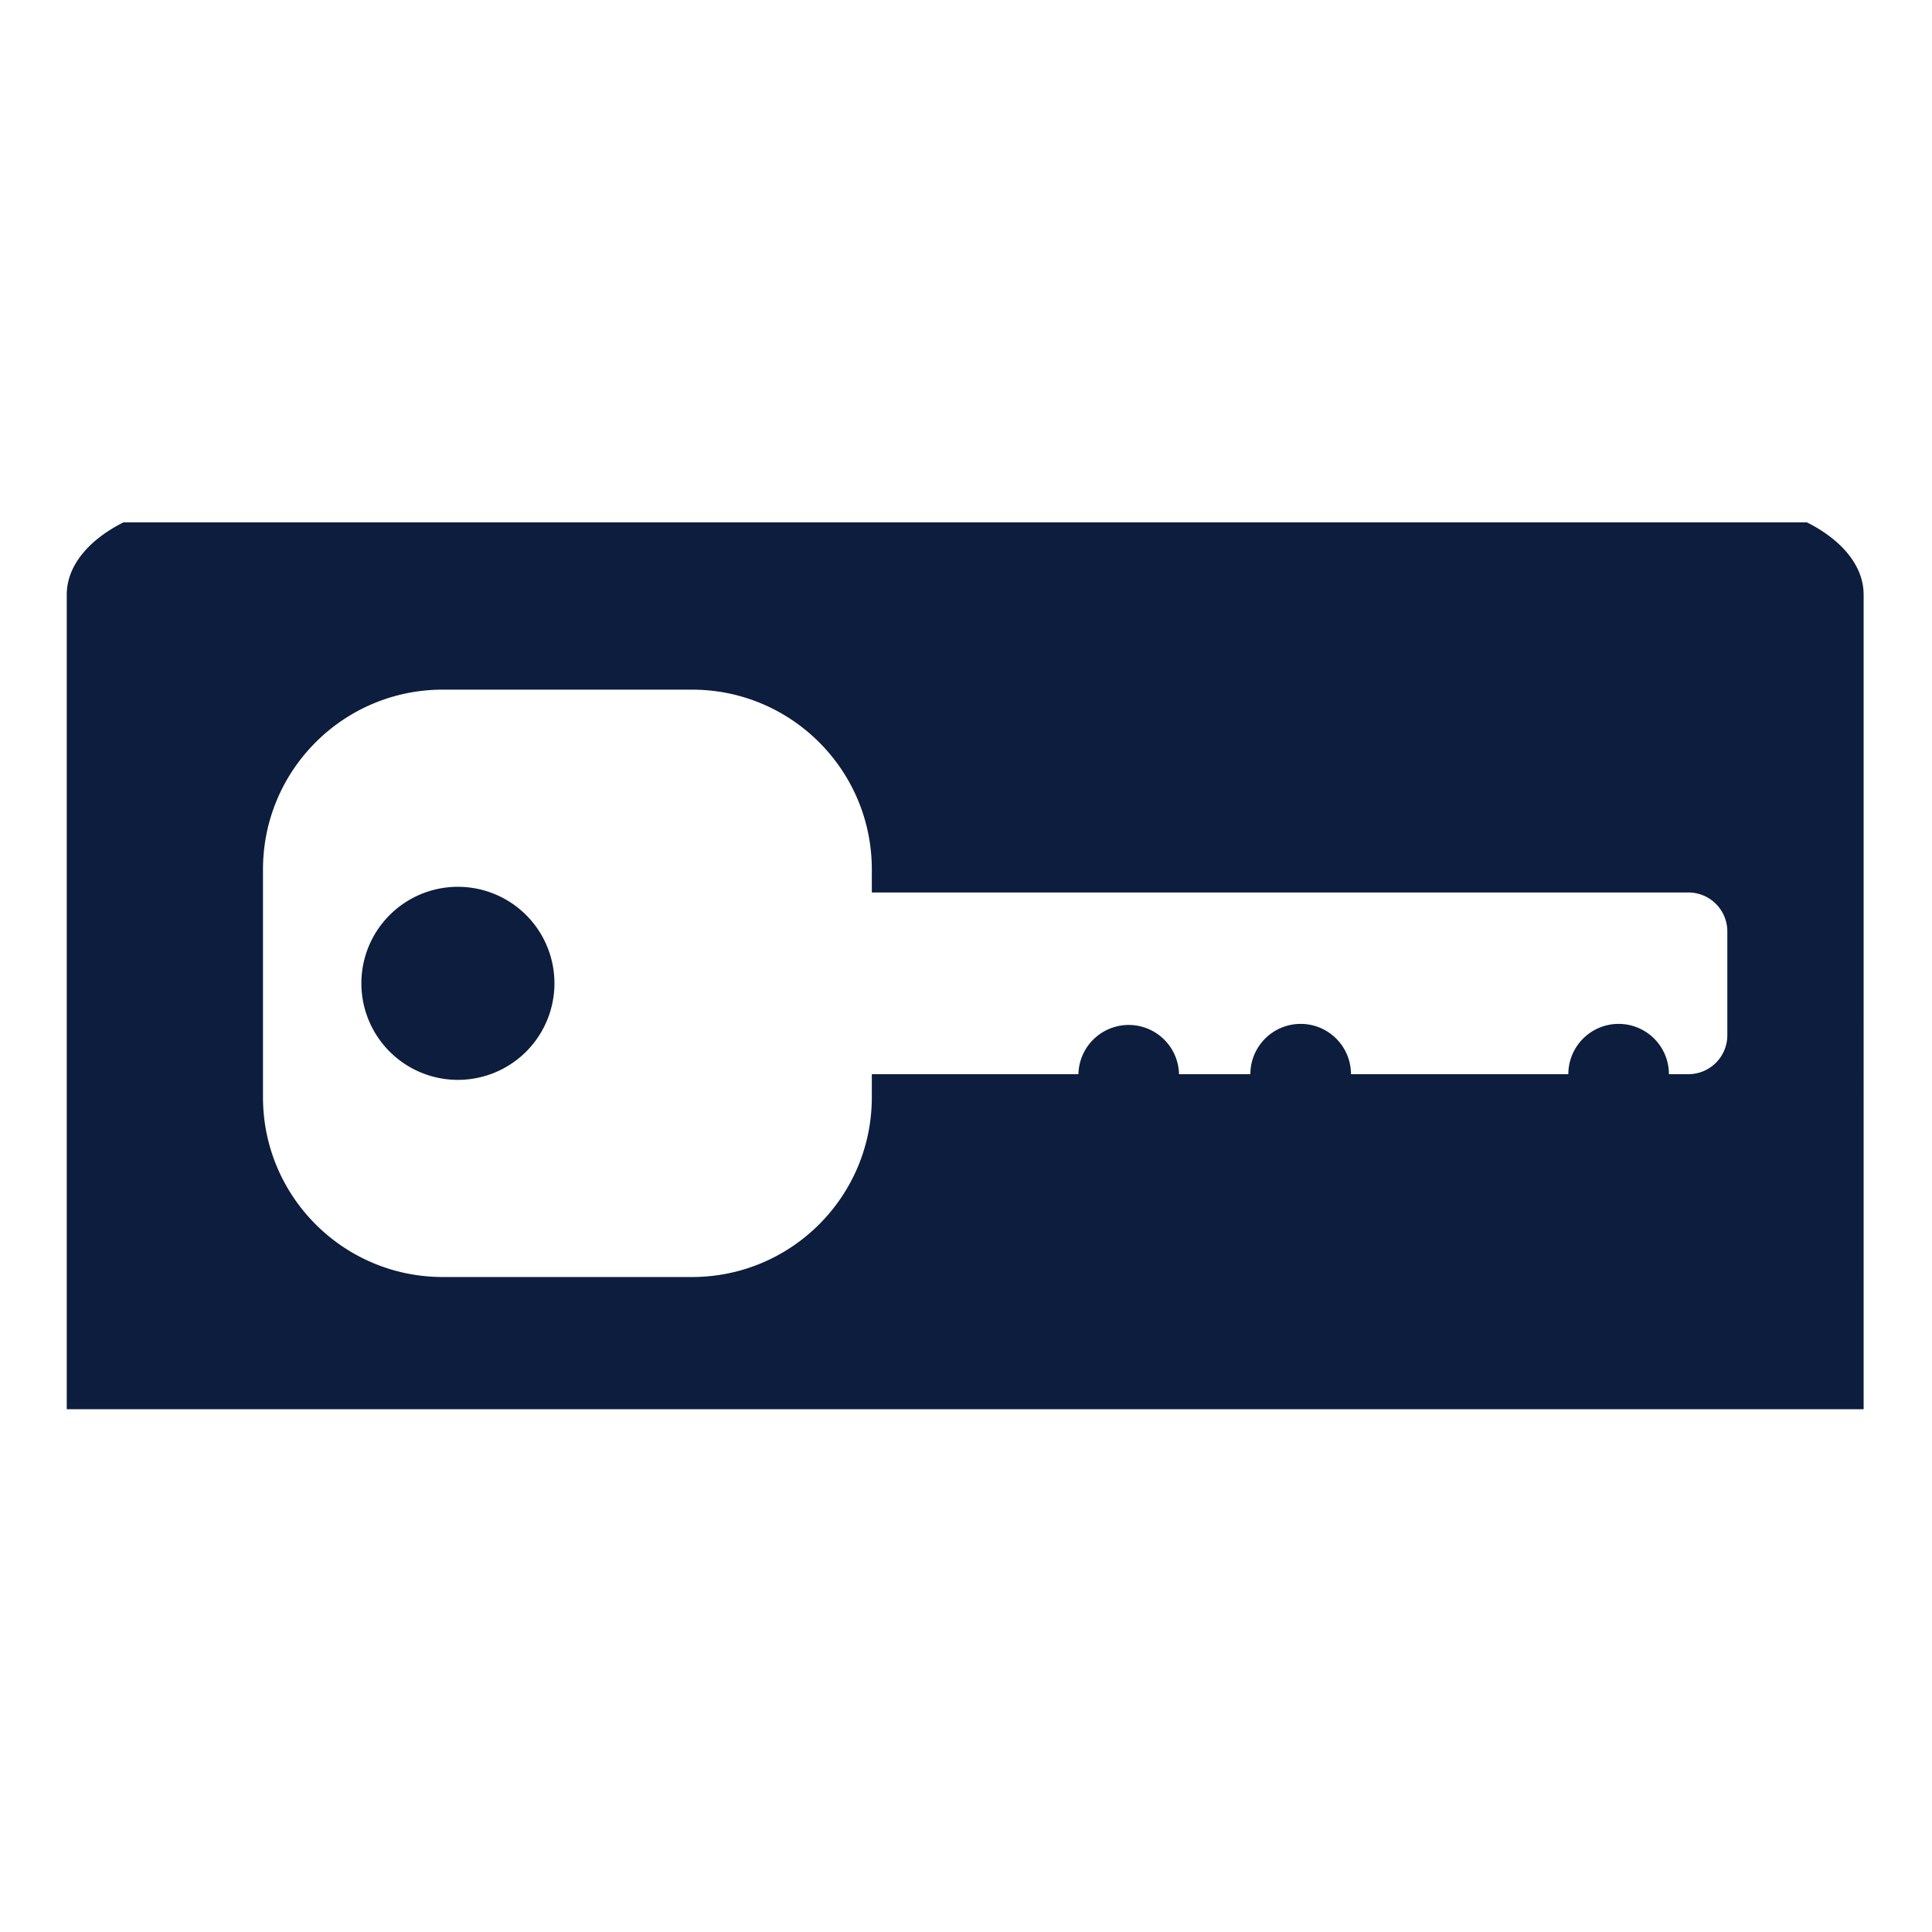 <?xml version="1.0" encoding="UTF-8"?>
<svg xmlns="http://www.w3.org/2000/svg" id="Capa_1" data-name="Capa 1" version="1.1" width="215" height="215">
  <defs id="defs1">
    <style id="style1">.cls-1{fill:#b1c517}.cls-2{fill:#d7e18a}.cls-3{fill:#ebf0c4}.cls-4{fill:#fefefe}</style>
  </defs>
  <g id="g1" style="fill:#0c1d3d;fill-opacity:1" transform="translate(-376.366 -10.823) scale(1.301)">
    <path id="path119" d="M328.457 84.173a8.256 8.256 0 0 0-8.256 8.258 8.257 8.257 0 1 0 8.256-8.257" style="fill:#0c1d3d;fill-opacity:1;fill-rule:nonzero;stroke:none;stroke-width:.133"></path>
    <path id="path121" d="M437.04 96.87a3.33 3.33 0 0 1-3.33 3.331h-1.665a4.304 4.304 0 0 0-4.302-4.302 4.304 4.304 0 0 0-4.303 4.302h-18.593a4.302 4.302 0 1 0-8.604 0h-6.104a4.303 4.303 0 0 0-8.604 0h-17.672v1.972c0 8.492-6.886 15.378-15.378 15.378h-21.321c-8.493 0-15.379-6.886-15.379-15.378V82.687c0-8.494 6.886-15.378 15.379-15.378h21.321c8.492 0 15.378 6.884 15.378 15.378v1.972h69.846a3.33 3.33 0 0 1 3.331 3.33zm11.659-37.683c0-2.68-2.175-4.854-4.855-6.187h-143.99c-2.68 1.333-4.854 3.507-4.854 6.187v69.674h153.699V59.187" style="fill:#0c1d3d;fill-opacity:1;fill-rule:nonzero;stroke:none;stroke-width:.133"></path>
  </g>
</svg>
